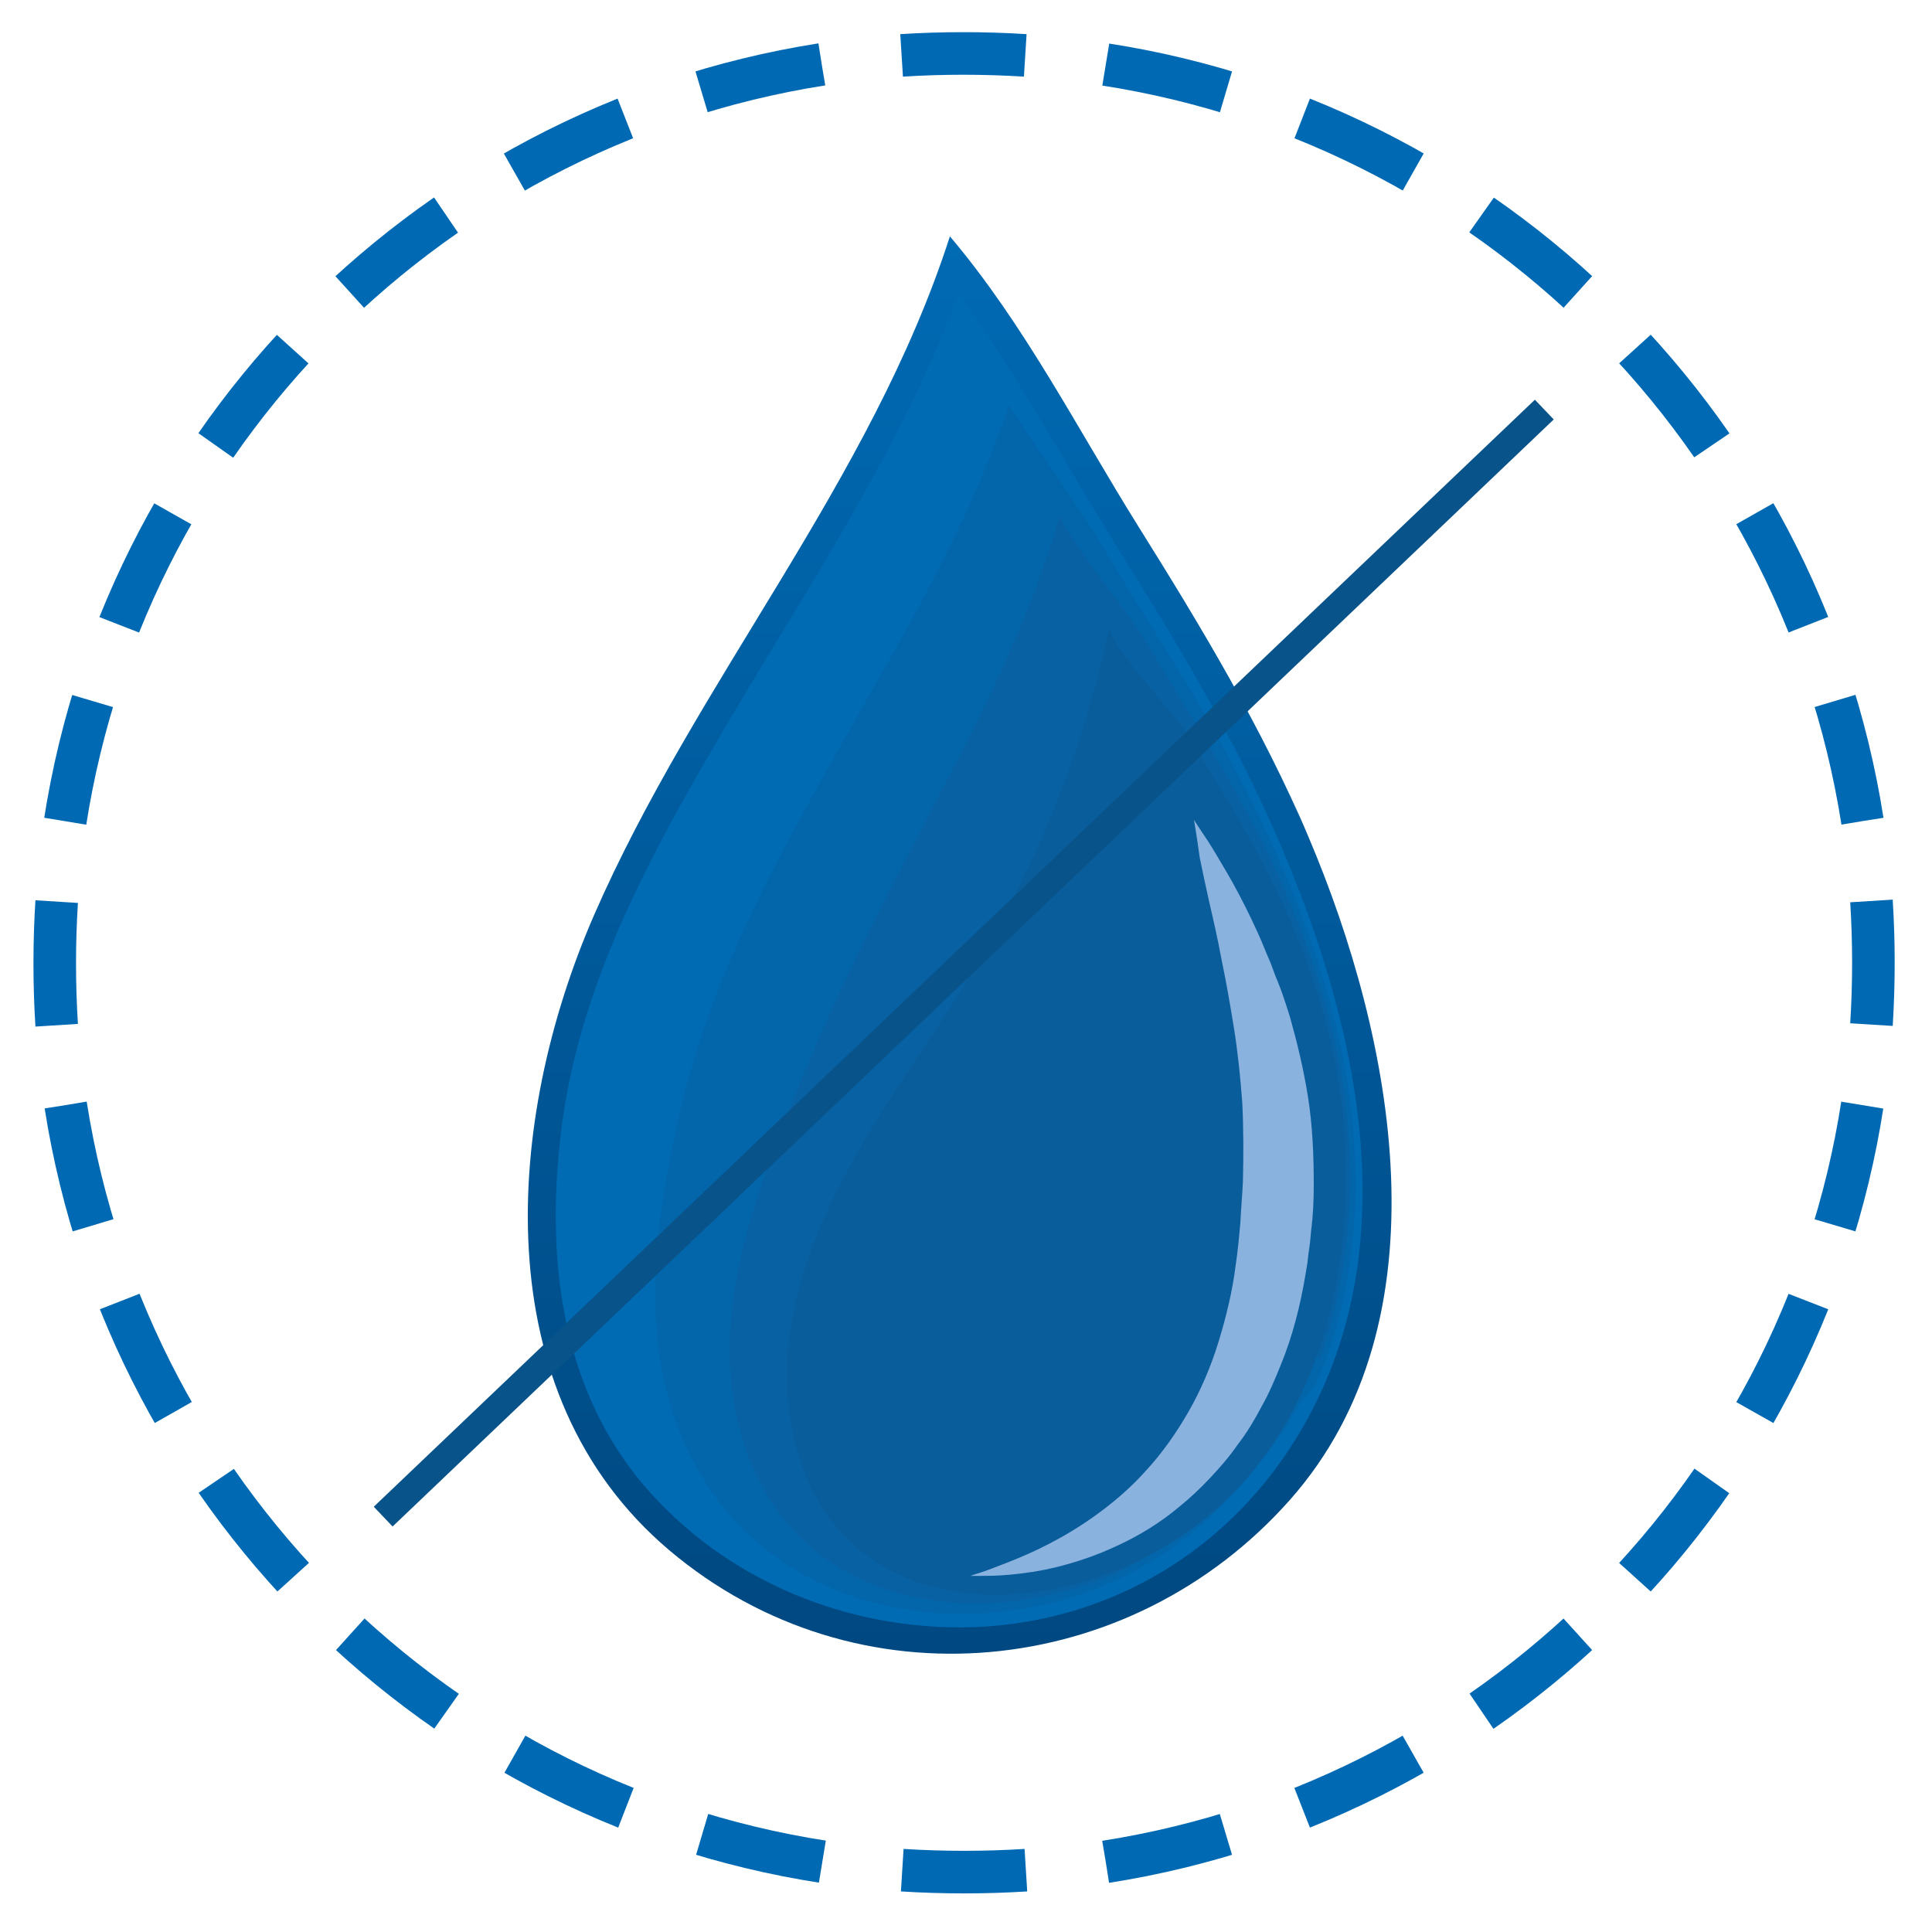 <?xml version="1.0" encoding="utf-8"?>
<!-- Generator: Adobe Illustrator 25.1.0, SVG Export Plug-In . SVG Version: 6.00 Build 0)  -->
<svg version="1.1" id="Ebene_1" xmlns="http://www.w3.org/2000/svg" xmlns:xlink="http://www.w3.org/1999/xlink" x="0px" y="0px"
	 viewBox="0 0 300 300" style="enable-background:new 0 0 300 300;" xml:space="preserve">
<style type="text/css">
	.st0{fill:url(#SVGID_1_);}
	.st1{fill:#006AB3;}
	.st2{fill:#0366AB;}
	.st3{fill:#0761A3;}
	.st4{fill:#0A5D9B;}
	.st5{fill:#8AB2DF;}
	.st6{fill:none;stroke:#09538B;stroke-width:4.24;}
	.st7{clip-path:url(#SVGID_2_);fill:none;stroke:#0069B4;stroke-width:6.612;stroke-dasharray:19.154,12.542;}
	.st8{clip-path:url(#SVGID_2_);fill:none;stroke:#0069B4;stroke-width:6.612;}
</style>
<linearGradient id="SVGID_1_" gradientUnits="userSpaceOnUse" x1="148.98" y1="36.73" x2="148.98" y2="256.806">
	<stop  offset="0" style="stop-color:#006AB3"/>
	<stop  offset="1" style="stop-color:#004881"/>
</linearGradient>
<path class="st0" d="M203.2,130c13.2,31.1,21.9,74.9-2.9,102.9c-24.8,28-67.3,32.4-96.4,7.8c-28.8-24.4-25.4-67-11.7-98.5
	c15.9-36.5,43-67.3,55.3-105.5c11.6,13.7,19.8,29.9,29.3,45.1C186.5,97.3,196,113.1,203.2,130C204.8,133.9,196,113,203.2,130z"/>
<g>
	<path class="st1" d="M149,252.7c-17.8,0-34.9-7.1-46.8-19.6c-12.8-13.3-17.9-32.3-15.2-56.4c2.6-23.1,13.5-43.2,25.5-63.6
		c2.7-4.5,5.4-9.1,8.1-13.5c10.4-17.1,21-34.7,28.3-53.8c5.9,8,11.1,16.7,16.1,25.1c2.6,4.4,5.3,8.9,8,13.3
		c9.2,14.7,18.9,30.5,26.1,47.6c16.8,39.6,16.6,71.7-0.4,95.4c-11.5,16-29.3,25.2-48.9,25.5L149,252.7z"/>
	<path class="st2" d="M156.7,62.9c3.8,6.1,10.7,15.6,14.5,21.9c2.3,3.8,4.6,7.7,7,11.5c5.1,8.1,10.2,16.5,14.7,25.3
		c2.8,5.3,5.3,10.8,7.6,16.4c11.3,27.6,12.8,51.7,5.6,72.5c-2.2,6.3-2.9,5.3-4.8,8.4c-10.1,17-25.4,29.1-45.4,31.3
		c-0.1,0-0.6,0.1-0.7,0.1c-18.6,1.9-36.7-5.2-46.2-21c-9.8-16.3-8.4-35.5-3.2-57.5c4.4-18.6,13.1-35.3,22.6-52.2
		c2.1-3.8,4.3-7.6,6.4-11.4C143.1,93.9,151.2,79.1,156.7,62.9z"/>
	<path class="st3" d="M164.6,80.1c1.6,4.2,10.3,14.5,12.8,18.7c2,3.2,4,6.5,6,9.8c4.3,7,8.6,14.2,12.4,21.7
		c2.3,4.6,4.4,9.3,6.2,14.1c8.5,22.1,9.9,42.8,4.4,62.1c-2.3,8.2-1.4,2.2-2.4,4.2c-8.5,18.4-21.5,33-41.8,37.2
		c-0.2,0-0.6,0.1-0.7,0.1c-19.4,3.8-38.6-3.2-45.5-22.4c-6.9-19.2,0.6-38.7,8.7-58.6c5.8-14.2,12.7-27.4,19.7-40.8
		c1.6-3.1,3.2-6.2,4.8-9.2C155.2,105.4,160.6,93.3,164.6,80.1z"/>
	<path class="st4" d="M206.8,202.5c-4.6,20.5-17.5,36.8-38.2,43c-20.4,6.1-41.3-0.7-45.6-23.6c-4.1-22,9-42.2,20.7-59.6
		c14.2-21.2,23.2-40.2,28.6-65c-0.5,2.4,10,13.5,11.2,15.5c5.3,8.4,10.8,17.1,15,26.1C208.2,159.2,211.8,180.5,206.8,202.5
		C204.5,212.6,207,201.5,206.8,202.5z"/>
</g>
<path class="st5" d="M185.4,127.3c0,0,0.3,0.5,0.9,1.4c0.6,0.9,1.5,2.2,2.5,3.9c1,1.7,2.3,3.8,3.6,6.3c1.3,2.5,2.7,5.3,4,8.5
	c0.3,0.8,0.7,1.6,1,2.4c0.3,0.8,0.6,1.7,1,2.6c0.7,1.7,1.3,3.6,1.9,5.5c1.1,3.9,2.1,8,2.8,12.4c0.7,4.4,0.9,9,0.9,13.7
	c0,2.3-0.1,4.7-0.4,7c-0.1,1.2-0.2,2.3-0.4,3.5l-0.2,1.7l-0.3,1.8c-0.8,4.8-2,9.5-3.8,13.9c-0.9,2.2-1.8,4.4-3,6.5
	c-1.1,2.1-2.3,4.1-3.7,5.9c-1.3,1.9-2.8,3.6-4.3,5.2c-1.5,1.6-3.1,3.1-4.7,4.4c-3.2,2.7-6.6,4.7-9.9,6.2c-3.2,1.5-6.3,2.5-9.1,3.2
	c-2.8,0.7-5.2,1-7.2,1.2c-2,0.2-3.6,0.2-4.7,0.2c-1.1,0-1.6,0-1.6,0s0.5-0.2,1.5-0.5c1-0.3,2.5-0.9,4.3-1.6
	c3.6-1.4,8.7-3.7,13.9-7.5c2.6-1.9,5.2-4.1,7.6-6.8c2.4-2.6,4.6-5.7,6.5-9c1.9-3.3,3.5-7,4.7-10.9c1.2-3.9,2.2-8,2.7-12.1l0.2-1.5
	l0.2-1.7c0.1-1,0.2-2.1,0.3-3.2c0.1-2.1,0.3-4.3,0.4-6.4c0.1-4.2,0.1-8.3-0.1-12.3c-0.3-4-0.7-7.9-1.3-11.6
	c-0.6-3.7-1.2-7.2-1.9-10.5c-0.6-3.3-1.3-6.3-1.9-8.9c-0.6-2.7-1.1-5-1.5-7C185.8,129.6,185.4,127.3,185.4,127.3z"/>
<line class="st6" x1="239.8" y1="63.6" x2="59.5" y2="235.5"/>
<g>
	<defs>
		<rect id="SVGID_11_" x="5.1" y="5" width="289.1" height="289.1"/>
	</defs>
	<clipPath id="SVGID_2_">
		<use xlink:href="#SVGID_11_"  style="overflow:visible;"/>
	</clipPath>
	<path class="st7" d="M171.7,289.1c62.4-9.8,111.3-60.4,118.3-123.7"/>
	<path class="st7" d="M289.2,127.5C279.4,65.1,228.8,16.2,165.5,9.2"/>
	<path class="st7" d="M127.6,10C65.2,19.8,16.4,70.4,9.3,133.7"/>
	<path class="st7" d="M10.2,171.6c9.8,62.4,60.4,111.3,123.7,118.3"/>
	<path class="st8" d="M140.1,290.4c3.2,0.2,6.4,0.3,9.6,0.3c3.2,0,6.4-0.1,9.6-0.3 M8.8,140c-0.2,3.2-0.3,6.4-0.3,9.6
		c0,3.2,0.1,6.4,0.3,9.6 M159.2,8.6c-3.2-0.2-6.4-0.3-9.6-0.3c-3.2,0-6.4,0.1-9.6,0.3 M290.6,159.1c0.2-3.2,0.3-6.4,0.3-9.6
		c0-3.2-0.1-6.4-0.3-9.6"/>
</g>
</svg>
